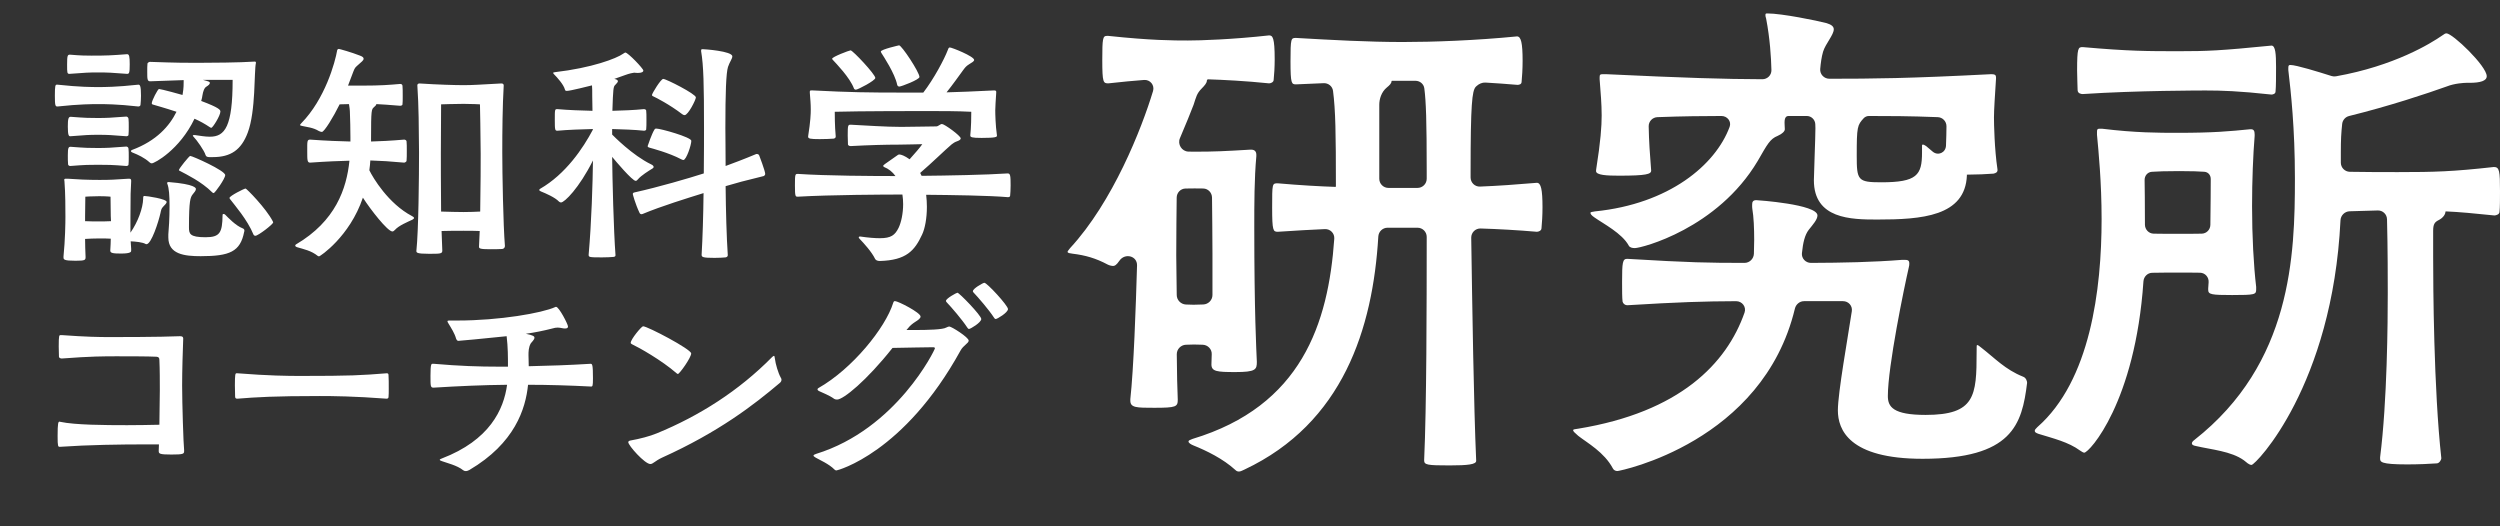 <svg width="114" height="24" viewBox="0 0 114 24" fill="none" xmlns="http://www.w3.org/2000/svg">
<rect x="0" y="0" width="114" height="24" fill="#333333" stroke="none"/>
<path d="M9.711 7.164L9.547 7.164C9.459 7.164 9.394 7.142 9.372 7.066C9.317 6.869 8.967 6.377 8.825 6.234C8.803 6.213 8.792 6.202 8.792 6.18C8.792 6.169 8.814 6.158 8.847 6.158L8.88 6.158C9.12 6.191 9.35 6.234 9.569 6.234C10.258 6.234 10.608 5.775 10.608 3.642L9.252 3.642C9.536 3.718 9.569 3.729 9.569 3.784C9.569 3.839 9.503 3.893 9.416 3.948C9.317 4.003 9.262 4.156 9.23 4.353C9.219 4.419 9.208 4.506 9.175 4.604C9.995 4.911 10.05 5.009 10.05 5.086C10.05 5.272 9.7 5.83 9.634 5.83C9.613 5.83 9.58 5.808 9.547 5.786C9.35 5.655 9.12 5.523 8.869 5.414C8.19 6.836 7.042 7.449 6.921 7.449C6.889 7.449 6.856 7.438 6.823 7.405C6.582 7.186 6.287 7.055 6.068 6.967C6.003 6.945 5.97 6.913 5.97 6.891C5.97 6.869 5.992 6.847 6.024 6.836C7.14 6.42 7.731 5.742 8.048 5.097C7.523 4.922 7.075 4.801 6.976 4.769C6.932 4.758 6.921 4.736 6.921 4.703C6.921 4.594 7.195 4.058 7.25 4.058C7.337 4.058 8.3 4.32 8.322 4.331C8.322 4.309 8.333 4.287 8.333 4.265C8.376 4.036 8.376 3.817 8.376 3.653L6.845 3.707C6.714 3.707 6.714 3.598 6.714 3.259C6.714 3.117 6.714 2.986 6.725 2.898C6.725 2.865 6.801 2.821 6.834 2.821C8.048 2.865 8.54 2.865 8.978 2.865C9.613 2.865 10.947 2.854 11.582 2.81L11.625 2.81C11.658 2.81 11.669 2.821 11.669 2.843L11.669 2.876C11.582 3.248 11.669 5.064 11.297 6.048C11.002 6.836 10.521 7.164 9.711 7.164ZM5.981 11.343L5.981 11.431C5.981 11.474 5.981 11.562 5.521 11.562C5.149 11.562 5.029 11.54 5.029 11.431L5.029 11.409C5.04 11.223 5.051 11.048 5.051 10.884C4.898 10.873 4.701 10.873 4.526 10.873C4.318 10.873 4.034 10.884 3.88 10.895C3.88 11.157 3.891 11.441 3.902 11.715C3.902 11.857 3.891 11.89 3.443 11.89C2.918 11.89 2.896 11.835 2.896 11.737L2.896 11.693C2.972 10.938 2.983 10.162 2.983 9.888C2.983 9.549 2.983 8.805 2.94 8.28C2.94 8.247 2.929 8.214 2.929 8.204C2.929 8.16 2.951 8.149 3.016 8.149L3.082 8.149C3.508 8.182 4.001 8.204 4.537 8.204C5.051 8.204 5.204 8.193 5.86 8.149L5.893 8.149C5.959 8.149 5.981 8.182 5.981 8.236L5.981 8.28C5.959 8.696 5.948 8.794 5.948 9.943L5.948 10.61C6.298 10.107 6.517 9.483 6.528 9.068C6.528 8.958 6.539 8.936 6.582 8.936C6.692 8.936 7.6 9.068 7.6 9.21C7.6 9.265 7.523 9.341 7.447 9.418C7.348 9.516 7.348 9.582 7.315 9.724C7.228 10.118 6.9 11.135 6.681 11.135C6.67 11.135 6.648 11.135 6.637 11.124C6.506 11.048 6.199 11.015 5.959 11.004L5.981 11.343ZM7.676 10.829L7.676 10.687C7.698 10.457 7.731 9.965 7.731 9.385C7.731 8.925 7.709 8.586 7.633 8.389C7.622 8.368 7.622 8.357 7.622 8.346C7.622 8.313 7.643 8.302 7.698 8.302C8.923 8.4 8.934 8.586 8.934 8.619C8.934 8.696 8.858 8.772 8.781 8.871C8.683 9.002 8.617 9.144 8.617 10.358C8.617 10.654 8.639 10.818 9.372 10.818C10.028 10.818 10.138 10.61 10.149 9.812C10.149 9.768 10.17 9.757 10.192 9.757C10.225 9.757 10.247 9.768 10.269 9.79C10.4 9.921 10.75 10.293 11.067 10.413C11.122 10.435 11.144 10.468 11.144 10.512C11.144 10.534 11.144 10.555 11.133 10.577C10.958 11.474 10.477 11.682 9.153 11.682C8.409 11.682 7.676 11.595 7.676 10.829ZM2.59 3.861L2.622 3.861C3.629 3.97 4.198 3.97 4.493 3.97C4.745 3.97 5.313 3.97 6.309 3.861C6.385 3.861 6.429 3.915 6.429 4.364C6.429 4.517 6.418 4.67 6.407 4.78C6.407 4.834 6.342 4.856 6.309 4.856C5.346 4.747 4.745 4.747 4.493 4.747C4.23 4.747 3.629 4.747 2.622 4.856C2.524 4.856 2.502 4.823 2.502 4.364C2.502 3.904 2.524 3.861 2.59 3.861ZM5.795 3.368C5.106 3.314 4.909 3.303 4.46 3.303C4.055 3.303 3.88 3.314 3.169 3.368C3.06 3.368 3.06 3.325 3.06 2.942C3.06 2.526 3.082 2.493 3.191 2.493C3.705 2.537 3.946 2.537 4.176 2.537C4.854 2.537 5.095 2.526 5.795 2.471C5.893 2.471 5.915 2.57 5.915 2.931C5.915 3.325 5.893 3.368 5.795 3.368ZM3.224 5.326C3.924 5.381 4.11 5.381 4.46 5.381C4.843 5.381 5.073 5.37 5.762 5.316C5.795 5.316 5.849 5.348 5.86 5.414C5.871 5.502 5.871 5.644 5.871 5.786C5.871 5.917 5.871 6.059 5.86 6.147C5.86 6.202 5.784 6.213 5.762 6.213C5.095 6.158 4.898 6.147 4.46 6.147C4.066 6.147 3.902 6.158 3.202 6.213C3.137 6.213 3.093 6.169 3.093 5.775C3.093 5.436 3.115 5.326 3.224 5.326ZM3.224 6.694C3.924 6.749 4.11 6.749 4.46 6.749C4.843 6.749 5.073 6.738 5.762 6.683C5.795 6.683 5.86 6.716 5.86 6.781C5.871 6.869 5.871 7.011 5.871 7.153C5.871 7.285 5.871 7.427 5.86 7.503C5.86 7.558 5.784 7.569 5.762 7.569C5.095 7.514 4.898 7.514 4.46 7.514C4.066 7.514 3.902 7.514 3.202 7.569C3.18 7.569 3.104 7.558 3.104 7.482C3.093 7.383 3.093 7.219 3.093 7.077C3.093 6.727 3.126 6.694 3.224 6.694ZM12.457 10.14C12.457 10.227 11.768 10.752 11.647 10.752C11.614 10.752 11.571 10.73 11.56 10.698C11.275 10.008 10.695 9.352 10.499 9.09C10.477 9.068 10.466 9.046 10.466 9.024C10.466 8.936 11.133 8.597 11.199 8.597C11.242 8.597 12.129 9.494 12.435 10.085C12.446 10.107 12.457 10.129 12.457 10.14ZM9.744 8.805C9.722 8.805 9.7 8.794 9.678 8.772C9.186 8.28 8.497 7.952 8.234 7.81C8.19 7.788 8.158 7.777 8.158 7.755C8.158 7.689 8.628 7.11 8.672 7.11C8.77 7.11 10.269 7.777 10.269 7.985C10.269 8.149 9.799 8.805 9.744 8.805ZM5.062 10.085L5.051 9.855C5.051 9.626 5.04 8.969 5.04 8.969C5.04 8.969 4.865 8.947 4.515 8.947C4.165 8.947 3.891 8.969 3.891 8.969C3.891 8.969 3.88 9.571 3.88 9.877L3.88 10.085C4.034 10.096 4.329 10.096 4.515 10.096C4.668 10.096 4.898 10.096 5.062 10.085ZM23.024 11.212L23.024 11.223C23.024 11.299 22.958 11.354 22.893 11.354C22.74 11.365 22.532 11.365 22.346 11.365C21.897 11.365 21.843 11.332 21.843 11.255L21.843 11.234L21.875 10.534C21.678 10.523 21.372 10.523 21.131 10.523C20.891 10.523 20.453 10.523 20.136 10.534L20.169 11.431C20.169 11.573 20.07 11.573 19.556 11.573C18.998 11.573 18.987 11.518 18.987 11.441C19.086 10.523 19.108 8.028 19.108 6.956C19.097 5.808 19.097 4.867 19.031 3.893C19.031 3.85 19.053 3.806 19.13 3.806C19.983 3.861 20.749 3.883 21.142 3.883C21.569 3.883 21.821 3.861 22.849 3.806L22.871 3.806C22.958 3.806 22.969 3.861 22.969 3.904C22.915 4.834 22.904 5.95 22.904 6.956C22.904 7.886 22.947 10.271 23.024 11.212ZM16.843 7.755L16.843 7.766C17.007 8.105 17.707 9.286 18.791 9.855C18.856 9.888 18.878 9.91 18.878 9.943C18.878 9.965 18.856 9.987 18.802 10.019C18.594 10.118 18.189 10.282 18.014 10.479C17.97 10.523 17.937 10.555 17.893 10.555C17.675 10.555 16.898 9.56 16.548 9.013C15.946 10.796 14.59 11.693 14.546 11.693C14.535 11.693 14.513 11.682 14.491 11.671C14.196 11.431 13.857 11.365 13.562 11.277C13.485 11.255 13.463 11.223 13.463 11.201C13.463 11.179 13.474 11.157 13.496 11.146C15.301 10.085 15.804 8.608 15.935 7.328C15.509 7.339 14.907 7.361 14.141 7.416C14.01 7.416 14.01 7.306 14.01 6.891C14.01 6.453 13.999 6.366 14.141 6.366C14.874 6.42 15.52 6.442 15.979 6.453L15.979 6.245C15.979 5.852 15.968 5.48 15.957 5.173C15.957 5.02 15.935 4.878 15.914 4.747C15.76 4.747 15.618 4.758 15.487 4.758C15.203 5.337 14.787 6.016 14.677 6.016C14.634 6.016 14.579 5.994 14.535 5.972C14.262 5.808 13.999 5.797 13.769 5.742C13.715 5.731 13.682 5.72 13.682 5.698C13.682 5.687 13.704 5.655 13.737 5.622C14.82 4.517 15.279 2.854 15.377 2.285C15.388 2.253 15.421 2.231 15.454 2.231C15.476 2.231 16.034 2.384 16.417 2.537C16.537 2.581 16.581 2.625 16.581 2.679C16.581 2.756 16.471 2.832 16.362 2.931C16.22 3.062 16.187 3.062 16.11 3.27L15.87 3.904L16.526 3.904C17.346 3.904 17.751 3.872 18.244 3.828C18.287 3.828 18.342 3.839 18.353 3.904C18.364 3.992 18.364 4.2 18.364 4.397C18.364 4.55 18.364 4.681 18.353 4.758C18.353 4.812 18.276 4.823 18.244 4.823C17.718 4.78 17.412 4.758 17.161 4.747C17.161 4.79 17.106 4.845 17.051 4.889C16.942 4.987 16.92 4.998 16.92 6.311L16.92 6.453C17.314 6.442 17.806 6.42 18.43 6.366C18.462 6.366 18.539 6.388 18.539 6.453C18.55 6.53 18.55 6.705 18.55 6.88C18.55 7.055 18.55 7.241 18.539 7.328C18.539 7.383 18.451 7.416 18.43 7.416C17.85 7.361 17.303 7.328 16.887 7.317C16.876 7.46 16.865 7.613 16.843 7.755ZM21.897 9.647C21.919 8.51 21.919 7.328 21.919 7.022C21.919 6.267 21.886 4.758 21.886 4.758C21.886 4.758 21.514 4.736 21.142 4.736C20.77 4.736 20.114 4.758 20.114 4.758C20.114 4.758 20.103 6.256 20.103 6.989C20.103 7.306 20.103 8.499 20.114 9.647C20.431 9.658 20.902 9.669 21.142 9.669C21.394 9.669 21.7 9.658 21.897 9.647ZM27.914 5.884L27.914 6.136C27.98 6.202 28.833 7.077 29.686 7.492C29.762 7.525 29.806 7.569 29.806 7.613C29.806 7.635 29.795 7.657 29.762 7.678C29.566 7.799 29.248 7.996 29.095 8.171C29.062 8.214 29.03 8.247 28.986 8.247C28.833 8.247 28.056 7.328 27.914 7.153C27.925 8.149 27.98 10.479 28.067 11.638C28.067 11.693 28.034 11.704 27.98 11.715C27.87 11.726 27.651 11.737 27.443 11.737C26.864 11.737 26.842 11.726 26.842 11.617C26.973 10.151 27.028 8.302 27.039 7.317C26.404 8.586 25.737 9.232 25.584 9.232C25.551 9.232 25.518 9.221 25.485 9.188C25.31 9.002 24.884 8.816 24.665 8.729C24.621 8.707 24.588 8.685 24.588 8.663C24.588 8.652 24.599 8.63 24.632 8.608C25.792 7.941 26.59 6.76 27.039 5.906L27.028 5.884C26.557 5.895 25.901 5.917 25.42 5.961C25.31 5.961 25.299 5.939 25.299 5.469C25.299 4.976 25.299 4.976 25.42 4.976C25.89 5.02 26.546 5.042 27.017 5.053C27.017 4.812 27.006 4.594 27.006 4.397C27.006 4.156 27.006 4.003 26.995 3.893C26.853 3.926 26.01 4.145 25.846 4.145C25.803 4.145 25.77 4.134 25.759 4.079C25.704 3.861 25.409 3.532 25.267 3.39C25.234 3.357 25.223 3.336 25.223 3.325C25.223 3.303 25.256 3.303 25.299 3.292C26.995 3.095 28.111 2.668 28.417 2.449C28.472 2.417 28.494 2.395 28.515 2.395C28.636 2.395 29.336 3.128 29.336 3.215C29.336 3.281 29.259 3.325 29.095 3.325C29.052 3.325 28.986 3.325 28.92 3.314C28.877 3.314 28.68 3.357 28.505 3.423L28.012 3.598L28.056 3.609C28.143 3.631 28.176 3.664 28.176 3.707C28.176 3.74 28.133 3.795 28.056 3.872C27.968 3.948 27.958 4.047 27.925 5.053C28.373 5.042 28.942 5.02 29.358 4.976C29.391 4.976 29.467 4.987 29.467 5.053C29.478 5.119 29.478 5.294 29.478 5.469C29.478 5.633 29.478 5.808 29.467 5.895C29.467 5.95 29.391 5.961 29.369 5.961C28.953 5.917 28.362 5.895 27.914 5.884ZM34.488 7.022L34.51 7.022C34.543 7.022 34.598 7.033 34.62 7.088C34.62 7.088 34.893 7.799 34.893 7.93C34.893 7.985 34.849 8.018 34.827 8.028C34.007 8.225 33.526 8.357 33.088 8.488C33.099 9.615 33.132 10.818 33.187 11.638C33.187 11.693 33.143 11.726 33.088 11.737C32.968 11.748 32.771 11.759 32.585 11.759C32.049 11.759 31.994 11.726 31.994 11.617C32.038 10.862 32.071 9.822 32.082 8.805C31.349 9.035 30.167 9.396 29.303 9.757C29.292 9.757 29.27 9.768 29.259 9.768C29.227 9.768 29.183 9.757 29.161 9.702C28.964 9.286 28.855 8.86 28.855 8.849C28.855 8.794 28.898 8.783 28.942 8.772C30.025 8.532 31.414 8.127 32.093 7.908C32.103 7.011 32.103 6.234 32.103 5.841C32.103 3.85 32.082 2.986 31.972 2.34L31.972 2.296C31.972 2.253 31.994 2.242 32.038 2.242C32.114 2.242 33.394 2.329 33.394 2.57C33.394 2.679 33.274 2.821 33.197 3.051C33.11 3.325 33.077 4.233 33.077 5.841C33.077 6.191 33.088 6.825 33.088 7.569C33.471 7.427 33.887 7.274 34.488 7.022ZM31.218 5.25C31.185 5.25 31.152 5.239 31.108 5.206C30.539 4.769 29.894 4.44 29.817 4.408C29.773 4.386 29.73 4.375 29.73 4.331C29.73 4.265 30.134 3.598 30.244 3.598C30.375 3.598 31.732 4.287 31.732 4.44C31.732 4.55 31.381 5.25 31.218 5.25ZM31.163 7.296C31.141 7.296 31.108 7.285 31.064 7.263C30.506 6.967 29.708 6.76 29.631 6.738C29.577 6.716 29.533 6.716 29.533 6.661C29.533 6.65 29.73 6.081 29.839 5.917C29.85 5.895 29.861 5.863 29.927 5.863C30.123 5.863 31.524 6.256 31.524 6.42C31.524 6.617 31.294 7.296 31.163 7.296ZM41.15 8.871L41.106 8.871C40.363 8.871 37.879 8.882 36.381 8.969C36.271 8.969 36.249 8.969 36.249 8.455C36.249 7.941 36.26 7.93 36.381 7.93C37.682 8.018 39.827 8.028 40.833 8.028C40.702 7.843 40.527 7.7 40.308 7.613C40.297 7.602 40.275 7.591 40.275 7.558C40.275 7.536 40.275 7.525 40.942 7.066C40.953 7.055 40.986 7.044 41.008 7.044C41.085 7.044 41.249 7.099 41.478 7.263C41.708 7.011 41.96 6.716 42.058 6.574C41.807 6.574 41.457 6.595 40.997 6.595C40.363 6.595 39.619 6.617 38.798 6.661C38.755 6.661 38.678 6.65 38.667 6.585C38.667 6.508 38.656 6.344 38.656 6.18C38.656 5.698 38.667 5.687 38.798 5.687C39.466 5.72 40.385 5.786 41.096 5.786C41.446 5.786 42.43 5.764 42.693 5.764C42.791 5.764 42.868 5.655 42.955 5.655C43.065 5.655 43.809 6.191 43.809 6.311C43.809 6.355 43.765 6.399 43.644 6.442C43.546 6.475 43.458 6.53 43.393 6.585C43.097 6.836 42.496 7.427 41.96 7.886L42.025 8.018C43.185 8.007 44.979 7.974 45.953 7.908C46.073 7.908 46.084 8.018 46.084 8.455C46.084 8.641 46.073 8.827 46.062 8.925C46.062 8.98 45.996 8.991 45.964 8.991C45.077 8.915 43.404 8.893 42.233 8.882C42.255 9.068 42.266 9.254 42.266 9.429C42.266 9.954 42.178 10.424 42.047 10.698C41.708 11.431 41.325 11.868 40.122 11.901C40.013 11.901 39.936 11.868 39.903 11.803C39.75 11.485 39.4 11.102 39.192 10.884C39.17 10.862 39.159 10.84 39.159 10.829C39.159 10.796 39.181 10.785 39.214 10.785L39.225 10.785C39.608 10.84 39.892 10.862 40.122 10.862C40.636 10.862 40.811 10.72 40.975 10.391C41.096 10.14 41.183 9.735 41.183 9.308C41.183 9.166 41.172 9.013 41.15 8.871ZM45.46 6.169L45.46 6.191C45.46 6.245 45.406 6.289 44.76 6.289C44.312 6.289 44.246 6.256 44.246 6.18L44.246 6.158C44.246 6.125 44.29 5.841 44.29 5.097C43.644 5.064 42.944 5.064 42.233 5.064C41.894 5.064 39.203 5.064 38.065 5.097C38.065 5.72 38.098 6.125 38.109 6.223C38.109 6.278 38.076 6.311 38.011 6.322C37.868 6.333 37.617 6.344 37.376 6.344C36.939 6.344 36.851 6.322 36.851 6.234L36.851 6.213C36.961 5.523 36.971 5.184 36.971 4.987C36.971 4.725 36.95 4.528 36.928 4.233L36.928 4.189C36.928 4.134 36.939 4.123 37.004 4.123L37.059 4.123C38.776 4.211 39.597 4.222 41.161 4.222L42.102 4.222C42.583 3.598 43.054 2.712 43.218 2.285C43.251 2.198 43.261 2.165 43.316 2.165C43.404 2.165 44.421 2.57 44.421 2.734C44.421 2.8 44.312 2.854 44.191 2.931C44.049 3.018 44.005 3.084 43.907 3.215C43.754 3.423 43.437 3.872 43.163 4.211C43.721 4.2 44.377 4.167 45.329 4.123C45.406 4.123 45.428 4.145 45.428 4.189L45.428 4.222C45.406 4.594 45.384 4.856 45.384 5.031C45.384 5.184 45.395 5.731 45.46 6.169ZM41.927 3.511C41.927 3.631 41.096 3.948 41.008 3.948C40.964 3.948 40.92 3.915 40.91 3.861C40.811 3.357 40.275 2.548 40.199 2.428C40.177 2.395 40.166 2.362 40.166 2.351C40.166 2.253 40.997 2.067 40.997 2.067C41.117 2.067 41.927 3.292 41.927 3.511ZM39.914 3.554C39.914 3.675 39.116 4.09 39.028 4.09C38.995 4.09 38.952 4.068 38.941 4.036C38.755 3.532 38.098 2.865 38 2.756C37.967 2.723 37.945 2.701 37.945 2.679C37.945 2.592 38.733 2.296 38.787 2.296C38.886 2.296 39.914 3.39 39.914 3.554Z" fill="white"/>
<path d="M8.396 20.526L8.396 20.566C8.396 20.697 8.365 20.727 7.812 20.727C7.268 20.727 7.238 20.687 7.238 20.566L7.238 20.536C7.238 20.465 7.248 20.375 7.248 20.264L6.664 20.264C5.496 20.264 4.037 20.284 2.728 20.375C2.648 20.375 2.627 20.364 2.627 19.891C2.627 19.267 2.658 19.227 2.718 19.227C2.728 19.227 2.738 19.237 2.758 19.237C3.413 19.378 4.772 19.388 5.798 19.388C6.292 19.388 6.775 19.378 7.268 19.368C7.278 18.764 7.288 18.11 7.288 17.787C7.288 17.405 7.288 16.831 7.268 16.418C7.268 16.318 7.238 16.277 7.137 16.267C6.765 16.247 5.748 16.247 5.325 16.247C4.762 16.247 4.137 16.247 2.819 16.348C2.768 16.348 2.688 16.328 2.688 16.257C2.688 16.157 2.678 15.975 2.678 15.804C2.678 15.281 2.698 15.281 2.768 15.281L2.819 15.281C3.926 15.361 4.5 15.371 5.023 15.371C5.255 15.371 7.308 15.371 8.204 15.331C8.295 15.331 8.355 15.351 8.355 15.432C8.335 15.905 8.305 16.932 8.305 17.576C8.305 18.391 8.365 20.264 8.396 20.526ZM17.627 17.022L17.647 17.022C17.707 17.022 17.717 17.063 17.717 17.123C17.727 17.254 17.727 17.485 17.727 17.707C17.727 17.868 17.727 18.019 17.717 18.099C17.717 18.15 17.687 18.18 17.627 18.18C16.167 18.069 15.17 18.059 14.586 18.059C12.523 18.059 11.687 18.11 10.832 18.18L10.811 18.18C10.751 18.18 10.721 18.15 10.721 18.079C10.721 17.948 10.711 17.757 10.711 17.576C10.711 17.073 10.731 17.022 10.781 17.022L10.832 17.022C12.231 17.133 13.137 17.143 13.69 17.143C16.016 17.143 16.479 17.113 17.627 17.022ZM22.781 16.72L23.163 16.72C23.163 16.257 23.163 15.845 23.103 15.331C22.066 15.442 20.928 15.543 20.898 15.543C20.848 15.543 20.818 15.492 20.798 15.442C20.727 15.19 20.586 14.979 20.435 14.727C20.415 14.697 20.405 14.667 20.405 14.657C20.405 14.626 20.425 14.616 20.476 14.616L20.858 14.616C22.781 14.616 24.724 14.274 25.318 14.002C25.328 13.992 25.348 13.992 25.358 13.992C25.489 13.992 25.901 14.787 25.901 14.888C25.901 14.948 25.861 14.979 25.771 14.979C25.74 14.979 25.7 14.979 25.66 14.969C25.549 14.948 25.489 14.938 25.428 14.938C25.358 14.938 25.287 14.948 25.146 14.989C24.794 15.079 24.401 15.16 23.979 15.22C24.311 15.291 24.371 15.331 24.371 15.402C24.371 15.492 24.23 15.613 24.2 15.663C24.099 15.845 24.099 16.056 24.099 16.197C24.099 16.348 24.11 16.438 24.11 16.7C25.026 16.68 25.942 16.65 26.928 16.589C27.009 16.589 27.039 16.62 27.039 17.254C27.039 17.616 27.019 17.626 26.948 17.626C25.972 17.576 25.016 17.546 24.079 17.546C23.969 18.643 23.475 20.213 21.402 21.432C21.361 21.452 21.301 21.482 21.241 21.482C21.2 21.482 21.16 21.472 21.12 21.442C20.848 21.22 20.365 21.109 20.153 21.029C20.093 21.009 20.053 20.989 20.053 20.968C20.053 20.948 20.083 20.928 20.143 20.908C22.328 20.073 22.972 18.673 23.123 17.546C22.026 17.556 20.918 17.606 19.771 17.677C19.63 17.677 19.63 17.616 19.63 17.133C19.63 16.589 19.67 16.589 19.73 16.589L19.781 16.589C20.949 16.69 21.824 16.72 22.781 16.72ZM30.914 17.052C30.894 17.052 30.874 17.042 30.854 17.022C30.159 16.418 29.133 15.845 28.831 15.704C28.79 15.683 28.76 15.663 28.76 15.633C28.76 15.472 29.253 14.878 29.324 14.878C29.525 14.878 31.518 15.925 31.518 16.116C31.518 16.308 30.985 17.052 30.914 17.052ZM35.555 17.465C34.377 18.462 32.777 19.7 30.19 20.868C29.867 21.019 29.777 21.16 29.656 21.16C29.404 21.16 28.649 20.314 28.649 20.163C28.649 20.123 28.69 20.093 28.77 20.083C29.173 20.012 29.636 19.891 29.948 19.761C31.891 18.965 33.693 17.818 35.203 16.287C35.243 16.247 35.273 16.227 35.293 16.227C35.314 16.227 35.324 16.267 35.334 16.348C35.364 16.599 35.485 17.012 35.605 17.224C35.626 17.254 35.636 17.284 35.636 17.314C35.636 17.375 35.605 17.425 35.555 17.465ZM41.334 15.049L41.676 15.049C42.34 15.049 42.995 15.029 43.145 14.938C43.216 14.908 43.246 14.888 43.286 14.888C43.387 14.888 44.172 15.381 44.172 15.532C44.172 15.653 43.931 15.744 43.8 15.985C41.223 20.666 38.183 21.452 38.142 21.452C38.112 21.452 38.082 21.442 38.052 21.411C37.81 21.16 37.367 20.968 37.196 20.868C37.126 20.828 37.095 20.797 37.095 20.777C37.095 20.747 37.146 20.717 37.216 20.697C40.891 19.559 42.632 15.945 42.632 15.885C42.632 15.845 42.602 15.834 42.541 15.834C42.239 15.834 41.354 15.855 40.699 15.865C39.511 17.365 38.454 18.22 38.172 18.22C38.122 18.22 38.072 18.21 38.042 18.19C37.81 18.019 37.518 17.918 37.337 17.828C37.297 17.808 37.277 17.777 37.277 17.757C37.277 17.737 37.287 17.717 37.317 17.697C38.867 16.821 40.377 14.948 40.73 13.811C40.75 13.751 40.77 13.73 40.81 13.73C40.951 13.73 41.978 14.254 41.978 14.435C41.978 14.516 41.867 14.596 41.736 14.677C41.626 14.747 41.495 14.848 41.404 14.969L41.334 15.049ZM45.964 14.093C45.964 14.254 45.471 14.546 45.411 14.546C45.37 14.546 45.35 14.526 45.32 14.475C45.099 14.133 44.605 13.559 44.384 13.328C44.364 13.308 44.364 13.287 44.364 13.277C44.364 13.157 44.827 12.895 44.887 12.895C45.008 12.895 45.964 13.932 45.964 14.093ZM44.746 14.546C44.746 14.707 44.253 14.999 44.193 14.999C44.152 14.999 44.132 14.979 44.102 14.928C43.88 14.586 43.387 14.012 43.166 13.781C43.145 13.761 43.136 13.741 43.136 13.72C43.136 13.61 43.619 13.348 43.659 13.348C43.739 13.348 44.746 14.385 44.746 14.546Z" fill="white"/>
<path d="M69.175 1.66C69.361 1.66 69.431 1.963 69.431 2.776C69.431 3.148 69.408 3.498 69.385 3.73C69.385 3.847 69.268 3.87 69.198 3.87C68.698 3.83 68.216 3.79 67.735 3.765C67.589 3.757 67.443 3.822 67.335 3.921C67.32 3.935 67.305 3.949 67.291 3.963C67.128 4.149 67.059 4.731 67.059 7.824V8.092C67.059 8.328 67.253 8.518 67.489 8.508C68.284 8.477 69.158 8.415 70.082 8.336C70.268 8.336 70.338 8.639 70.338 9.453C70.338 9.825 70.315 10.174 70.292 10.406C70.292 10.523 70.152 10.569 70.082 10.569C69.178 10.491 68.323 10.445 67.518 10.419C67.28 10.411 67.085 10.603 67.088 10.841C67.135 13.96 67.203 18.505 67.314 21.014C67.314 21.177 66.942 21.223 66.105 21.223C65.081 21.223 64.941 21.2 64.941 20.99C65.053 18.543 65.057 13.927 65.058 10.802C65.058 10.57 64.87 10.384 64.638 10.384H63.273C63.048 10.384 62.864 10.561 62.851 10.785C62.601 14.986 61.24 19.29 56.754 21.409C56.684 21.432 56.591 21.502 56.498 21.502C56.428 21.502 56.381 21.479 56.335 21.433C55.777 20.921 55.009 20.548 54.428 20.315C54.312 20.269 54.195 20.2 54.195 20.13C54.195 20.083 54.265 20.06 54.381 20.014C59.35 18.514 60.572 14.752 60.843 10.885C60.861 10.64 60.661 10.436 60.415 10.447C59.8 10.473 59.099 10.514 58.266 10.569C58.056 10.569 58.01 10.523 58.01 9.477C58.01 8.36 58.01 8.359 58.266 8.359C59.324 8.451 60.177 8.498 60.894 8.522C60.907 8.522 60.917 8.512 60.917 8.499C60.917 6.074 60.9 5.024 60.786 4.144C60.759 3.934 60.572 3.784 60.361 3.793L59.102 3.847C58.894 3.847 58.847 3.823 58.847 2.8C58.847 1.731 58.87 1.73 59.102 1.73C60.731 1.824 62.406 1.916 63.965 1.916C65.337 1.916 67.291 1.846 69.175 1.66ZM80.085 9.127C80.139 9.128 82.876 9.314 82.876 9.825C82.876 10.011 82.666 10.244 82.481 10.477C82.299 10.712 82.217 11.06 82.168 11.543C82.143 11.783 82.337 11.988 82.579 11.988C83.98 11.983 85.434 11.954 86.737 11.849H86.853C86.993 11.849 87.064 11.872 87.064 12.012C87.064 12.058 87.063 12.128 87.04 12.197C86.831 13.104 86.086 16.71 86.086 18.06C86.086 18.548 86.319 18.92 87.808 18.92C90.064 18.92 90.134 18.059 90.134 16.059C90.134 15.78 90.134 15.733 90.157 15.733C90.204 15.734 90.25 15.78 90.343 15.85C90.971 16.338 91.436 16.85 92.25 17.176C92.39 17.222 92.436 17.385 92.436 17.455C92.204 19.362 91.762 20.921 87.668 20.921C84.318 20.921 83.807 19.595 83.807 18.711C83.807 17.914 84.267 15.36 84.443 14.19C84.48 13.945 84.29 13.733 84.042 13.733H82.265C82.066 13.733 81.895 13.877 81.848 14.07C80.382 20.174 73.857 21.477 73.758 21.479C73.688 21.479 73.594 21.455 73.548 21.362C73.152 20.618 72.385 20.2 71.967 19.874C71.804 19.735 71.734 19.665 71.734 19.618C71.734 19.572 71.827 19.571 71.967 19.548C76.599 18.79 78.734 16.583 79.551 14.255C79.643 13.995 79.442 13.733 79.166 13.734C77.713 13.74 76.584 13.774 74.199 13.919C74.106 13.919 74.013 13.849 73.99 13.756C73.967 13.593 73.967 13.221 73.967 12.849C73.967 11.966 73.99 11.803 74.199 11.803C77.085 11.975 77.878 11.987 79.549 11.988C79.78 11.988 79.97 11.801 79.978 11.569C79.984 11.369 79.991 11.155 79.991 10.941C79.991 10.425 79.97 9.886 79.905 9.515C79.901 9.489 79.898 9.464 79.898 9.438V9.337C79.898 9.221 79.922 9.127 80.085 9.127ZM111.558 1.521C111.837 1.521 113.394 3.009 113.395 3.475C113.395 3.684 113.116 3.777 112.604 3.777H112.465C112.372 3.777 111.93 3.8 111.581 3.939C110.652 4.271 108.965 4.834 107.122 5.289C106.95 5.331 106.821 5.476 106.803 5.652C106.758 6.082 106.742 6.347 106.742 6.964V7.417C106.742 7.644 106.923 7.829 107.15 7.834C107.884 7.848 108.723 7.848 109.348 7.848C111.022 7.848 111.837 7.825 113.721 7.615C113.977 7.615 114 7.801 114 8.731C114 9.08 114 9.453 113.977 9.662C113.977 9.778 113.814 9.825 113.744 9.825C112.849 9.733 112.134 9.664 111.534 9.64C111.521 9.639 111.511 9.649 111.511 9.662C111.511 9.778 111.394 9.941 111.208 10.034C111.022 10.127 110.952 10.22 110.952 10.523V11.709C110.952 13.012 110.976 17.734 111.325 20.898C111.325 20.967 111.232 21.13 111.115 21.13C110.813 21.153 110.278 21.177 109.767 21.177C108.534 21.177 108.533 21.06 108.533 20.898V20.851C108.859 18.292 108.882 14.663 108.882 13.36C108.882 12.834 108.882 11.301 108.848 9.998C108.842 9.772 108.657 9.593 108.431 9.597C108.008 9.606 107.57 9.625 107.148 9.634C106.922 9.639 106.737 9.821 106.726 10.047C106.36 17.58 102.859 21.196 102.672 21.2C102.556 21.2 102.439 21.083 102.322 20.99C101.741 20.572 100.833 20.502 100.136 20.339C99.996 20.316 99.95 20.269 99.95 20.223C99.95 20.176 99.974 20.129 100.066 20.06C104.509 16.57 104.648 11.639 104.648 8.127C104.648 5.847 104.463 4.172 104.347 3.195V3.103C104.347 2.986 104.37 2.963 104.439 2.963C104.704 2.963 105.719 3.276 106.32 3.467C106.384 3.487 106.452 3.492 106.518 3.48C109.18 3.007 110.842 1.982 111.371 1.614C111.464 1.544 111.511 1.521 111.558 1.521ZM95.856 5.87C97.391 6.056 98.415 6.057 99.299 6.057C100.95 6.057 101.671 5.987 102.602 5.894H102.648C102.765 5.894 102.812 5.964 102.812 6.127V6.196C102.742 7.057 102.694 8.22 102.694 9.406C102.694 10.755 102.765 12.105 102.881 13.082V13.198C102.881 13.431 102.833 13.454 101.787 13.454C100.858 13.454 100.695 13.431 100.694 13.222V13.151L100.713 12.872C100.729 12.64 100.554 12.441 100.322 12.436C100.055 12.43 99.747 12.431 99.392 12.431C98.909 12.431 98.485 12.43 98.138 12.439C97.925 12.444 97.756 12.617 97.741 12.83C97.366 18.348 95.271 20.64 95.042 20.642C94.996 20.642 94.925 20.595 94.856 20.549C94.32 20.153 93.623 19.991 92.948 19.781C92.832 19.735 92.785 19.711 92.785 19.642C92.785 19.595 92.832 19.548 92.901 19.479C95.32 17.362 95.833 13.198 95.833 9.988C95.833 8.313 95.693 6.894 95.623 6.149V6.01C95.623 5.894 95.647 5.87 95.739 5.87H95.856ZM57.87 1.614C58.033 1.614 58.126 1.707 58.126 2.707C58.126 3.056 58.102 3.428 58.079 3.638C58.079 3.754 57.94 3.801 57.87 3.801C56.77 3.688 55.799 3.641 55.084 3.617C55.057 3.616 55.032 3.656 55.032 3.684C55.032 3.777 54.939 3.894 54.8 4.033C54.567 4.266 54.544 4.428 54.428 4.777C54.301 5.103 54.09 5.64 53.805 6.301C53.685 6.58 53.888 6.904 54.192 6.913C54.283 6.915 54.376 6.917 54.474 6.917C55.381 6.917 55.847 6.894 57.01 6.824H57.056C57.218 6.824 57.289 6.917 57.289 7.057V7.127C57.196 8.127 57.195 9.314 57.195 10.36C57.195 14.221 57.288 15.943 57.312 16.501C57.312 16.85 57.265 16.966 56.335 16.966C55.498 16.966 55.241 16.943 55.241 16.617C55.241 16.475 55.248 16.319 55.255 16.152C55.264 15.921 55.077 15.73 54.846 15.72C54.715 15.715 54.581 15.71 54.451 15.71C54.328 15.71 54.201 15.714 54.079 15.72C53.848 15.729 53.66 15.921 53.661 16.153C53.666 17.007 53.686 17.762 53.706 18.223C53.706 18.548 53.636 18.595 52.637 18.595C51.823 18.595 51.543 18.594 51.543 18.269V18.199C51.694 16.84 51.796 13.969 51.849 12.105C51.861 11.664 51.297 11.525 51.046 11.888C50.902 12.096 50.83 12.128 50.752 12.128C50.694 12.128 50.636 12.111 50.578 12.093C50.555 12.085 50.532 12.075 50.511 12.064C49.966 11.773 49.484 11.638 48.914 11.569C48.775 11.546 48.682 11.546 48.682 11.477C48.682 11.457 48.717 11.419 48.756 11.365C48.769 11.347 48.783 11.329 48.798 11.312C50.742 9.208 52.057 5.878 52.578 4.153C52.659 3.885 52.449 3.626 52.169 3.646C51.692 3.68 51.152 3.735 50.543 3.801C50.31 3.801 50.264 3.777 50.264 2.73C50.264 1.754 50.287 1.637 50.473 1.637H50.543C52.497 1.846 53.521 1.847 54.172 1.847C54.73 1.847 56.196 1.8 57.87 1.614ZM54.474 8.592C54.348 8.592 54.222 8.592 54.055 8.597C53.833 8.604 53.659 8.788 53.657 9.01C53.65 9.608 53.637 10.698 53.637 11.64C53.637 12.034 53.654 12.695 53.659 13.453C53.66 13.684 53.848 13.876 54.079 13.886C54.196 13.891 54.314 13.896 54.428 13.896C54.565 13.896 54.72 13.89 54.869 13.884C55.1 13.875 55.288 13.684 55.288 13.453V11.546C55.288 10.805 55.274 9.643 55.268 9.009C55.265 8.787 55.093 8.603 54.871 8.596C54.717 8.592 54.595 8.592 54.474 8.592ZM80.597 0.613C81.248 0.613 82.853 0.939 83.295 1.056C83.527 1.125 83.62 1.219 83.62 1.335C83.62 1.591 83.248 1.986 83.132 2.358C83.061 2.599 83.025 2.883 83.002 3.142C82.98 3.384 83.176 3.591 83.419 3.591C85.409 3.59 87.041 3.577 90.809 3.382C90.971 3.382 91.018 3.429 91.018 3.521V3.591C90.971 4.358 90.925 4.986 90.925 5.358C90.925 5.635 90.947 6.804 91.083 7.708C91.086 7.724 91.087 7.739 91.087 7.755C91.087 7.848 91.018 7.895 90.901 7.918C90.605 7.941 90.13 7.963 89.696 7.964C89.686 7.964 89.68 7.976 89.688 7.984C89.69 7.986 89.691 7.989 89.691 7.993C89.618 9.872 87.62 10.011 85.598 10.011C84.411 10.011 82.713 9.988 82.713 8.22C82.713 7.94 82.783 6.29 82.783 5.848C82.783 5.784 82.78 5.72 82.777 5.656C82.765 5.453 82.595 5.289 82.392 5.289H81.564C81.31 5.289 81.386 5.64 81.388 5.894C81.388 5.987 81.271 6.103 81.061 6.196C80.713 6.336 80.596 6.568 80.154 7.336C78.317 10.429 74.853 11.313 74.549 11.313C74.433 11.313 74.316 11.29 74.269 11.197C73.967 10.639 73.106 10.197 72.711 9.918C72.572 9.825 72.525 9.756 72.524 9.709C72.524 9.662 72.618 9.662 72.734 9.639C76.111 9.299 78.227 7.524 78.871 5.784C78.963 5.535 78.764 5.289 78.498 5.289C77.677 5.291 76.764 5.298 75.579 5.342C75.354 5.351 75.176 5.536 75.18 5.76C75.192 6.441 75.234 7.036 75.293 7.778C75.293 7.941 75.082 8.011 73.827 8.011C73.269 8.011 72.781 7.987 72.78 7.802V7.788C72.78 7.766 72.782 7.743 72.786 7.721C72.99 6.44 73.036 5.75 73.036 5.266C73.036 4.731 72.99 4.242 72.943 3.614V3.521C72.943 3.405 72.967 3.382 73.106 3.382H73.223C76.861 3.554 78.626 3.607 80.363 3.613C80.594 3.614 80.783 3.427 80.777 3.195C80.763 2.616 80.711 1.765 80.537 0.856C80.53 0.819 80.516 0.783 80.508 0.746C80.504 0.72 80.504 0.698 80.504 0.684C80.504 0.614 80.527 0.613 80.597 0.613ZM99.368 7.802C98.75 7.802 98.362 7.817 98.126 7.834C97.927 7.848 97.791 8.013 97.794 8.212C97.8 8.572 97.808 9.23 97.809 10.244C97.81 10.466 97.983 10.65 98.204 10.655C98.528 10.662 98.909 10.662 99.345 10.662C99.742 10.662 100.097 10.662 100.4 10.655C100.619 10.65 100.79 10.471 100.793 10.252C100.805 9.36 100.809 8.572 100.81 8.164C100.811 7.988 100.696 7.847 100.52 7.833C100.31 7.817 99.957 7.802 99.368 7.802ZM63.453 3.707C63.453 3.8 63.359 3.893 63.243 3.986C62.987 4.196 62.895 4.522 62.895 4.777V8.15C62.895 8.382 63.082 8.569 63.314 8.569H64.638C64.87 8.569 65.058 8.382 65.058 8.15V7.824C65.058 5.474 65.026 4.623 64.949 4.03C64.923 3.829 64.748 3.684 64.544 3.684H63.477C63.464 3.684 63.453 3.694 63.453 3.707ZM85.218 5.289C85.137 5.289 85.051 5.325 84.993 5.382C84.691 5.707 84.667 5.778 84.667 7.104C84.667 8.22 84.714 8.313 85.784 8.313C87.412 8.313 87.644 7.987 87.644 6.964V6.661C87.644 6.615 87.645 6.592 87.691 6.592C87.715 6.592 87.761 6.615 87.831 6.661C87.925 6.738 88.025 6.824 88.129 6.913C88.373 7.121 88.724 6.963 88.737 6.642C88.751 6.317 88.757 6.006 88.759 5.76C88.761 5.535 88.584 5.35 88.36 5.342C87.056 5.291 86.095 5.289 85.218 5.289ZM103.579 2.079C103.765 2.08 103.788 2.475 103.788 3.056C103.788 3.474 103.788 3.94 103.765 4.173C103.764 4.289 103.626 4.312 103.579 4.312C102.09 4.15 101.299 4.126 100.578 4.126C100.439 4.126 97.414 4.126 94.972 4.289C94.902 4.289 94.739 4.265 94.739 4.103C94.739 3.916 94.716 3.568 94.716 3.219C94.716 2.173 94.763 2.148 94.972 2.148C97.088 2.335 97.926 2.335 99.368 2.335C100.648 2.335 101.23 2.312 103.579 2.079Z" fill="white"/>
</svg>
